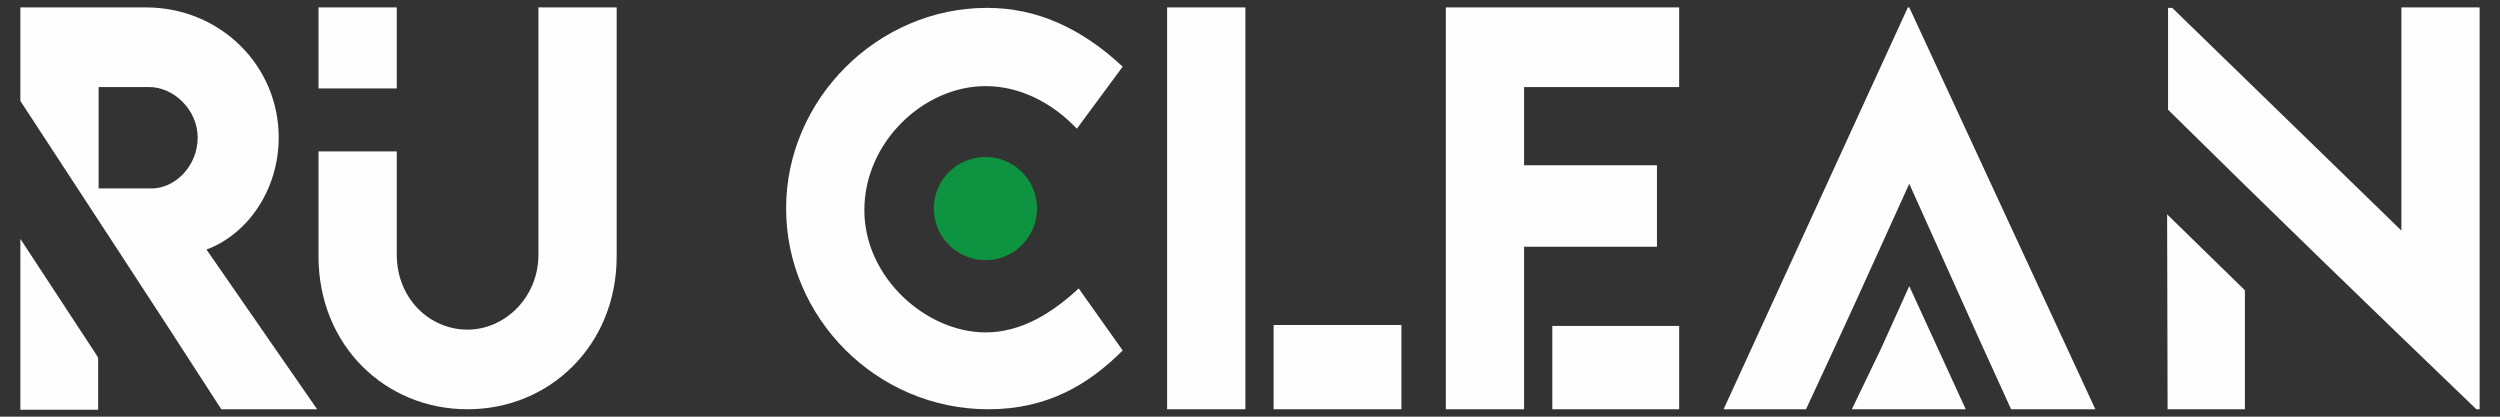 <?xml version="1.0" encoding="UTF-8"?>
<!DOCTYPE svg PUBLIC "-//W3C//DTD SVG 1.1//EN" "http://www.w3.org/Graphics/SVG/1.1/DTD/svg11.dtd">
<!-- Creator: CorelDRAW X8 -->
<svg xmlns="http://www.w3.org/2000/svg" xml:space="preserve" width="54mm" height="9mm" version="1.1" style="shape-rendering:geometricPrecision; text-rendering:geometricPrecision; image-rendering:optimizeQuality; fill-rule:evenodd; clip-rule:evenodd"
viewBox="0 0 5400 900"
 xmlns:xlink="http://www.w3.org/1999/xlink">
 <rect x="0" y="0" width="5400" height="900" fill="#333333" stroke="none"/>
 <defs>
  <style type="text/css">
   <![CDATA[
    .fil0 {fill:#FEFEFE;fill-rule:nonzero}
    .fil1 {fill:#0E9340;fill-rule:nonzero}
   ]]>
  </style>
 </defs>
 <g id="Слой_x0020_1">
  <polygon class="fil0" points="212,885 212,773 208,766 208,766 44,516 44,885 "/>
  <path class="fil0" d="M4344 884l182 0 -402 -868 -3 0 -398 868 178 0c99,-213 112,-242 223,-487 112,248 118,264 220,487z"/>
  <polygon class="fil0" points="4124,618 4185,751 4246,884 4000,884 4064,751 "/>
  <path class="fil0" d="M2135 884c128,0 217,-54 290,-127l-95 -134c-58,54 -125,95 -201,95 -128,0 -262,-118 -262,-264 0,-147 128,-268 262,-268 73,0 143,35 197,92l99 -134c-89,-83 -185,-127 -293,-127 -236,0 -434,197 -434,433 0,236 195,434 437,434z"/>
  <path class="fil1" d="M2129 339c61,0 111,50 111,111 0,62 -50,112 -111,112 -62,0 -112,-50 -112,-112 0,-61 50,-111 112,-111z"/>
  <path class="fil0" d="M3627 188l0 -172 -504 0 0 868 169 0c0,-116 0,-235 0,-351l287 0 0 -176 -287 0 0 -169 335 0z"/>
  <polygon class="fil0" points="3353,884 3627,884 3627,704 3353,704 "/>
  <path class="fil0" d="M2690 16l-169 0 0 868 169 0c0,-288 0,-577 0,-868z"/>
  <polygon class="fil0" points="2751,884 3027,884 3027,702 2751,702 "/>
  <path class="fil0" d="M5187 16l0 482 -495 -481 -9 0 0 220c220,217 443,433 666,647l7 0 0 -868 -169 0z"/>
  <path class="fil0" d="M213 188l109 0c54,0 105,50 105,109 0,63 -51,113 -105,110l-109 0 0 -219zm472 696l-239 -345c89,-33 156,-129 156,-242 0,-156 -127,-281 -287,-281l-271 0 0 202c147,225 291,444 434,666l207 0z"/>
  <path class="fil0" d="M1010 884c178,0 322,-139 322,-330l0 -538 -169 0 0 534c0,94 -74,162 -153,162 -83,0 -153,-68 -153,-162l0 -223 -169 0 0 227c0,191 143,330 322,330z"/>
  <polygon class="fil0" points="688,191 857,191 857,16 688,16 "/>
  <polygon class="fil0" points="4682,884 4849,884 4849,627 4681,463 "/>
 </g>
</svg>
